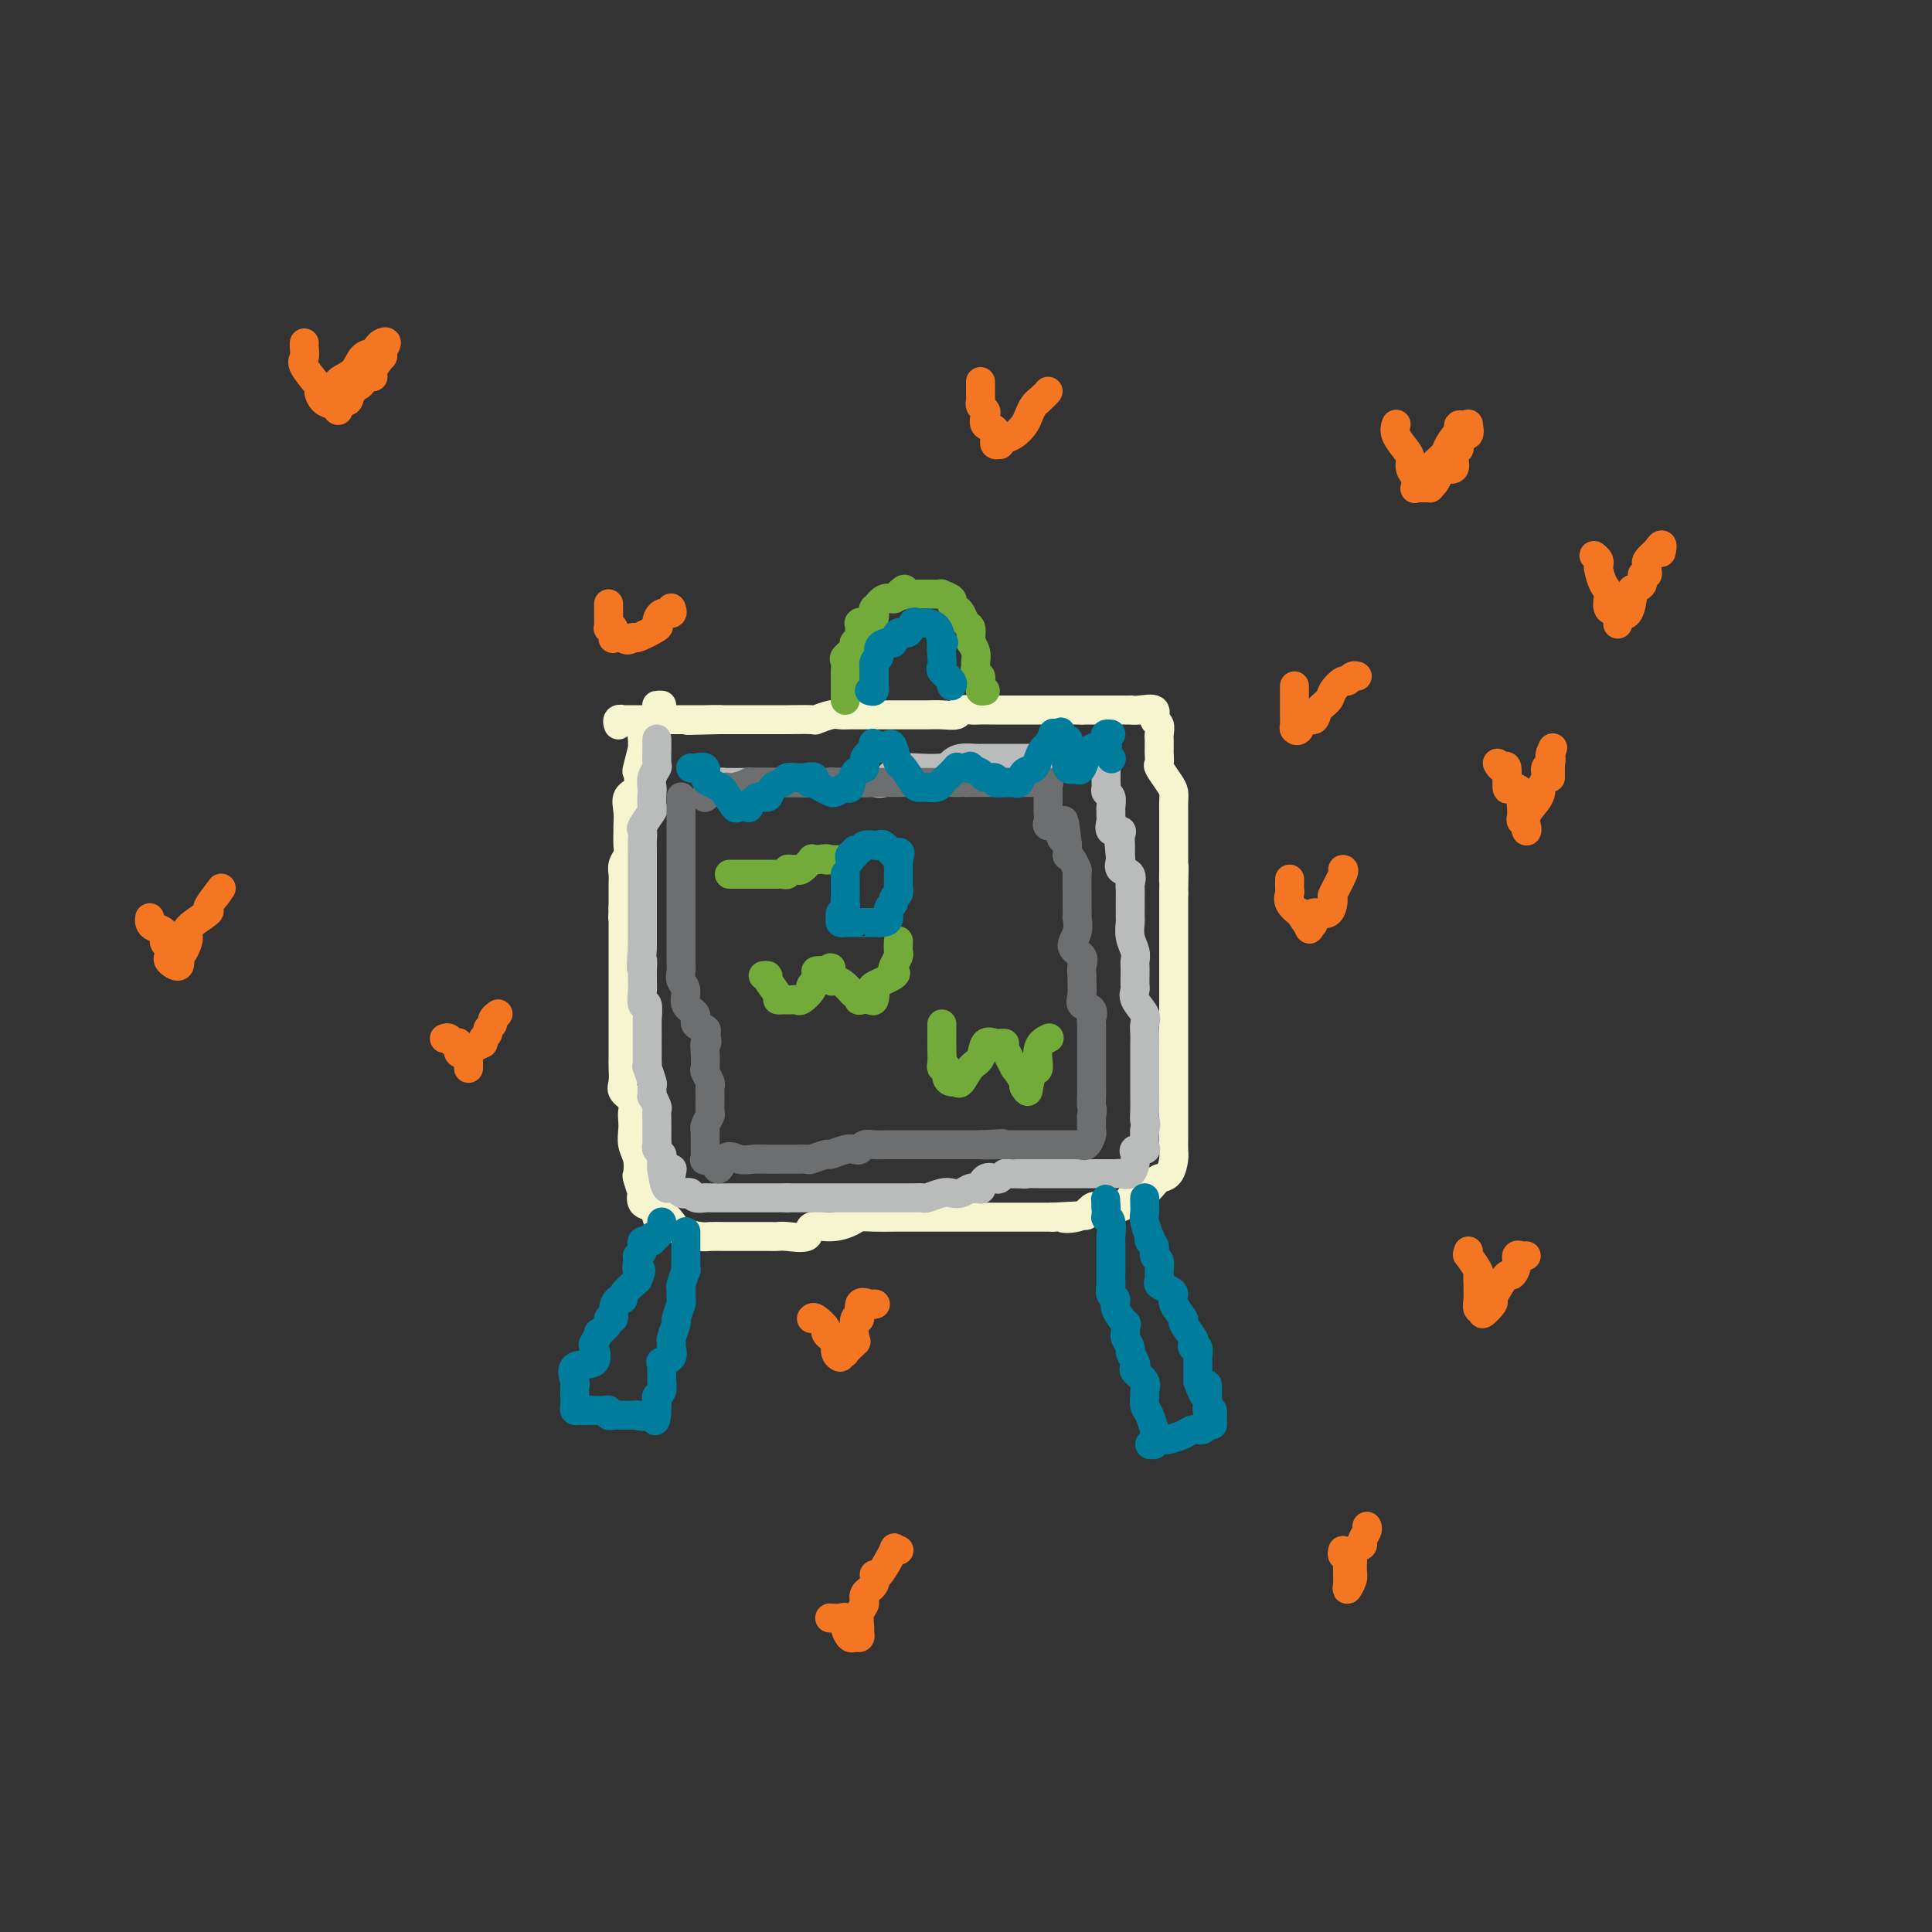 <svg viewBox='0 0 400 400' version='1.1' xmlns='http://www.w3.org/2000/svg' xmlns:xlink='http://www.w3.org/1999/xlink'><rect x="0" y="0" width="400" height="400" fill="#333333" stroke="none"/><g fill='none' stroke='#F7F5D0' stroke-width='6' stroke-linecap='round' stroke-linejoin='round'><path d='M137,146c-0.437,-0.017 -0.873,-0.034 -1,0c-0.127,0.034 0.057,0.119 0,1c-0.057,0.881 -0.354,2.558 -1,3c-0.646,0.442 -1.641,-0.350 -2,0c-0.359,0.350 -0.083,1.842 0,3c0.083,1.158 -0.028,1.980 0,2c0.028,0.020 0.196,-0.764 0,0c-0.196,0.764 -0.756,3.075 -1,4c-0.244,0.925 -0.170,0.465 0,1c0.170,0.535 0.438,2.064 0,3c-0.438,0.936 -1.582,1.280 -2,2c-0.418,0.720 -0.111,1.817 0,3c0.111,1.183 0.026,2.452 0,3c-0.026,0.548 0.007,0.373 0,1c-0.007,0.627 -0.054,2.055 0,3c0.054,0.945 0.211,1.407 0,2c-0.211,0.593 -0.789,1.316 -1,2c-0.211,0.684 -0.057,1.328 0,2c0.057,0.672 0.015,1.373 0,2c-0.015,0.627 -0.004,1.179 0,2c0.004,0.821 0.002,1.910 0,3'/><path d='M129,188c-0.155,3.692 -0.041,1.421 0,1c0.041,-0.421 0.011,1.006 0,2c-0.011,0.994 -0.003,1.554 0,2c0.003,0.446 0.001,0.777 0,1c-0.001,0.223 -0.000,0.337 0,1c0.000,0.663 0.000,1.873 0,3c-0.000,1.127 -0.000,2.170 0,3c0.000,0.830 0.000,1.447 0,2c-0.000,0.553 0.000,1.040 0,2c-0.000,0.960 -0.000,2.392 0,3c0.000,0.608 0.000,0.394 0,1c-0.000,0.606 -0.000,2.034 0,3c0.000,0.966 0.001,1.470 0,2c-0.001,0.530 -0.002,1.087 0,2c0.002,0.913 0.008,2.184 0,3c-0.008,0.816 -0.030,1.177 0,2c0.030,0.823 0.113,2.107 0,3c-0.113,0.893 -0.422,1.393 0,2c0.422,0.607 1.576,1.320 2,2c0.424,0.680 0.117,1.325 0,2c-0.117,0.675 -0.045,1.379 0,2c0.045,0.621 0.064,1.158 0,2c-0.064,0.842 -0.210,1.989 0,3c0.210,1.011 0.775,1.887 1,3c0.225,1.113 0.111,2.463 0,3c-0.111,0.537 -0.219,0.262 0,1c0.219,0.738 0.766,2.491 1,3c0.234,0.509 0.156,-0.224 0,0c-0.156,0.224 -0.388,1.407 0,2c0.388,0.593 1.397,0.598 2,1c0.603,0.402 0.802,1.201 1,2'/><path d='M136,252c1.205,4.299 0.716,1.047 1,0c0.284,-1.047 1.340,0.112 2,1c0.660,0.888 0.925,1.506 2,2c1.075,0.494 2.960,0.864 4,1c1.040,0.136 1.234,0.036 2,0c0.766,-0.036 2.104,-0.010 3,0c0.896,0.010 1.351,0.005 3,0c1.649,-0.005 4.491,-0.009 6,0c1.509,0.009 1.684,0.031 2,0c0.316,-0.031 0.774,-0.116 2,0c1.226,0.116 3.220,0.434 4,0c0.780,-0.434 0.346,-1.619 1,-2c0.654,-0.381 2.394,0.041 4,0c1.606,-0.041 3.077,-0.547 4,-1c0.923,-0.453 1.299,-0.853 2,-1c0.701,-0.147 1.728,-0.039 3,0c1.272,0.039 2.788,0.011 4,0c1.212,-0.011 2.120,-0.003 3,0c0.880,0.003 1.731,0.001 3,0c1.269,-0.001 2.955,-0.000 4,0c1.045,0.000 1.448,0.000 2,0c0.552,-0.000 1.253,-0.000 2,0c0.747,0.000 1.541,0.000 2,0c0.459,-0.000 0.585,-0.000 1,0c0.415,0.000 1.121,0.000 2,0c0.879,-0.000 1.931,-0.000 3,0c1.069,0.000 2.157,0.000 3,0c0.843,-0.000 1.443,-0.000 2,0c0.557,0.000 1.073,0.000 2,0c0.927,-0.000 2.265,-0.000 3,0c0.735,0.000 0.868,0.000 1,0'/><path d='M218,252c11.896,-0.651 5.134,-0.278 3,0c-2.134,0.278 0.358,0.460 2,0c1.642,-0.460 2.433,-1.564 3,-2c0.567,-0.436 0.910,-0.206 2,0c1.090,0.206 2.926,0.388 4,0c1.074,-0.388 1.386,-1.347 2,-2c0.614,-0.653 1.530,-0.999 2,-1c0.470,-0.001 0.494,0.344 1,0c0.506,-0.344 1.495,-1.376 2,-2c0.505,-0.624 0.528,-0.839 1,-1c0.472,-0.161 1.394,-0.268 2,-1c0.606,-0.732 0.894,-2.090 1,-3c0.106,-0.910 0.028,-1.373 0,-2c-0.028,-0.627 -0.008,-1.417 0,-2c0.008,-0.583 0.002,-0.960 0,-2c-0.002,-1.040 -0.001,-2.744 0,-4c0.001,-1.256 0.000,-2.064 0,-3c-0.000,-0.936 -0.000,-1.999 0,-3c0.000,-1.001 0.000,-1.938 0,-3c-0.000,-1.062 -0.000,-2.249 0,-4c0.000,-1.751 0.000,-4.066 0,-5c-0.000,-0.934 -0.000,-0.485 0,-1c0.000,-0.515 0.000,-1.993 0,-4c-0.000,-2.007 -0.000,-4.544 0,-6c0.000,-1.456 0.000,-1.832 0,-3c-0.000,-1.168 -0.000,-3.128 0,-4c0.000,-0.872 0.000,-0.656 0,-1c-0.000,-0.344 -0.000,-1.247 0,-2c0.000,-0.753 0.000,-1.357 0,-2c-0.000,-0.643 -0.000,-1.327 0,-2c0.000,-0.673 0.000,-1.337 0,-2'/><path d='M243,185c0.155,-9.552 0.041,-4.434 0,-3c-0.041,1.434 -0.011,-0.818 0,-2c0.011,-1.182 0.003,-1.294 0,-2c-0.003,-0.706 -0.001,-2.006 0,-3c0.001,-0.994 0.000,-1.684 0,-2c-0.000,-0.316 0.000,-0.259 0,-1c-0.000,-0.741 -0.002,-2.280 0,-3c0.002,-0.720 0.007,-0.620 0,-1c-0.007,-0.380 -0.026,-1.238 0,-2c0.026,-0.762 0.098,-1.426 0,-2c-0.098,-0.574 -0.366,-1.057 -1,-2c-0.634,-0.943 -1.634,-2.347 -2,-3c-0.366,-0.653 -0.098,-0.557 0,-1c0.098,-0.443 0.026,-1.427 0,-2c-0.026,-0.573 -0.006,-0.735 0,-1c0.006,-0.265 -0.003,-0.633 0,-1c0.003,-0.367 0.017,-0.733 0,-1c-0.017,-0.267 -0.066,-0.436 0,-1c0.066,-0.564 0.248,-1.524 0,-2c-0.248,-0.476 -0.924,-0.467 -1,-1c-0.076,-0.533 0.450,-1.607 0,-2c-0.450,-0.393 -1.875,-0.105 -3,0c-1.125,0.105 -1.950,0.028 -2,0c-0.050,-0.028 0.673,-0.008 0,0c-0.673,0.008 -2.744,0.002 -4,0c-1.256,-0.002 -1.697,-0.001 -2,0c-0.303,0.001 -0.466,0.000 -1,0c-0.534,-0.000 -1.438,-0.000 -2,0c-0.562,0.000 -0.781,0.000 -1,0'/><path d='M224,147c-2.479,-0.000 -1.178,-0.000 -1,0c0.178,0.000 -0.768,0.000 -2,0c-1.232,-0.000 -2.752,-0.000 -4,0c-1.248,0.000 -2.225,0.000 -3,0c-0.775,-0.000 -1.348,-0.000 -2,0c-0.652,0.000 -1.382,0.000 -2,0c-0.618,-0.000 -1.125,-0.001 -2,0c-0.875,0.001 -2.117,0.004 -3,0c-0.883,-0.004 -1.408,-0.015 -2,0c-0.592,0.015 -1.250,0.057 -2,0c-0.750,-0.057 -1.590,-0.211 -2,0c-0.410,0.211 -0.389,0.789 -1,1c-0.611,0.211 -1.855,0.057 -3,0c-1.145,-0.057 -2.192,-0.015 -3,0c-0.808,0.015 -1.376,0.004 -2,0c-0.624,-0.004 -1.302,-0.001 -2,0c-0.698,0.001 -1.416,0.000 -2,0c-0.584,-0.000 -1.035,0.000 -2,0c-0.965,-0.000 -2.445,-0.001 -3,0c-0.555,0.001 -0.184,0.004 -1,0c-0.816,-0.004 -2.817,-0.015 -4,0c-1.183,0.015 -1.548,0.057 -2,0c-0.452,-0.057 -0.991,-0.211 -2,0c-1.009,0.211 -2.489,0.789 -3,1c-0.511,0.211 -0.052,0.057 -1,0c-0.948,-0.057 -3.304,-0.015 -5,0c-1.696,0.015 -2.731,0.004 -4,0c-1.269,-0.004 -2.773,-0.001 -4,0c-1.227,0.001 -2.176,0.000 -3,0c-0.824,-0.000 -1.521,-0.000 -2,0c-0.479,0.000 -0.739,0.000 -1,0'/><path d='M149,149c-12.015,0.309 -4.554,0.083 -2,0c2.554,-0.083 0.199,-0.022 -1,0c-1.199,0.022 -1.242,0.006 -2,0c-0.758,-0.006 -2.231,-0.002 -3,0c-0.769,0.002 -0.835,0.000 -1,0c-0.165,-0.000 -0.430,-0.000 -1,0c-0.570,0.000 -1.446,0.000 -2,0c-0.554,-0.000 -0.787,-0.000 -1,0c-0.213,0.000 -0.406,0.000 -1,0c-0.594,-0.000 -1.589,-0.001 -2,0c-0.411,0.001 -0.240,0.004 -1,0c-0.760,-0.004 -2.452,-0.015 -3,0c-0.548,0.015 0.049,0.057 0,0c-0.049,-0.057 -0.745,-0.211 -1,0c-0.255,0.211 -0.069,0.788 0,1c0.069,0.212 0.020,0.061 0,0c-0.020,-0.061 -0.010,-0.030 0,0'/></g>
<g fill='none' stroke='#BABBBB' stroke-width='6' stroke-linecap='round' stroke-linejoin='round'><path d='M136,153c-0.002,0.931 -0.004,1.863 0,2c0.004,0.137 0.015,-0.520 0,0c-0.015,0.520 -0.056,2.217 0,3c0.056,0.783 0.211,0.652 0,1c-0.211,0.348 -0.786,1.176 -1,2c-0.214,0.824 -0.065,1.643 0,2c0.065,0.357 0.046,0.252 0,1c-0.046,0.748 -0.117,2.350 0,3c0.117,0.650 0.424,0.348 0,1c-0.424,0.652 -1.578,2.256 -2,3c-0.422,0.744 -0.113,0.627 0,1c0.113,0.373 0.030,1.236 0,2c-0.030,0.764 -0.008,1.430 0,2c0.008,0.570 0.002,1.044 0,2c-0.002,0.956 -0.001,2.393 0,3c0.001,0.607 0.000,0.385 0,1c-0.000,0.615 -0.000,2.065 0,3c0.000,0.935 0.000,1.353 0,2c-0.000,0.647 -0.000,1.524 0,2c0.000,0.476 0.000,0.550 0,1c-0.000,0.450 -0.000,1.275 0,2c0.000,0.725 0.000,1.350 0,2c-0.000,0.650 -0.000,1.325 0,2'/><path d='M133,196c-0.464,7.203 -0.124,3.710 0,3c0.124,-0.710 0.032,1.363 0,2c-0.032,0.637 -0.005,-0.162 0,0c0.005,0.162 -0.013,1.285 0,2c0.013,0.715 0.056,1.023 0,2c-0.056,0.977 -0.211,2.625 0,3c0.211,0.375 0.789,-0.522 1,0c0.211,0.522 0.057,2.463 0,3c-0.057,0.537 -0.015,-0.330 0,0c0.015,0.330 0.004,1.858 0,3c-0.004,1.142 -0.002,1.897 0,2c0.002,0.103 0.004,-0.445 0,0c-0.004,0.445 -0.015,1.882 0,3c0.015,1.118 0.057,1.915 0,2c-0.057,0.085 -0.212,-0.543 0,0c0.212,0.543 0.793,2.258 1,3c0.207,0.742 0.041,0.512 0,1c-0.041,0.488 0.041,1.693 0,2c-0.041,0.307 -0.207,-0.283 0,0c0.207,0.283 0.788,1.438 1,2c0.212,0.562 0.057,0.532 0,1c-0.057,0.468 -0.015,1.435 0,2c0.015,0.565 0.004,0.729 0,1c-0.004,0.271 -0.002,0.650 0,1c0.002,0.350 0.004,0.671 0,1c-0.004,0.329 -0.015,0.665 0,1c0.015,0.335 0.057,0.670 0,1c-0.057,0.330 -0.211,0.655 0,1c0.211,0.345 0.788,0.708 1,1c0.212,0.292 0.061,0.512 0,1c-0.061,0.488 -0.030,1.244 0,2'/><path d='M137,242c1.064,7.367 1.724,2.783 2,1c0.276,-1.783 0.168,-0.766 0,0c-0.168,0.766 -0.397,1.281 0,2c0.397,0.719 1.421,1.643 2,2c0.579,0.357 0.714,0.148 1,0c0.286,-0.148 0.724,-0.236 1,0c0.276,0.236 0.388,0.795 1,1c0.612,0.205 1.722,0.055 2,0c0.278,-0.055 -0.276,-0.015 0,0c0.276,0.015 1.384,0.004 2,0c0.616,-0.004 0.741,-0.001 1,0c0.259,0.001 0.650,0.000 1,0c0.350,-0.000 0.657,-0.000 1,0c0.343,0.000 0.721,0.000 1,0c0.279,-0.000 0.461,-0.000 1,0c0.539,0.000 1.437,0.000 2,0c0.563,-0.000 0.790,-0.000 1,0c0.210,0.000 0.402,0.000 1,0c0.598,-0.000 1.602,-0.000 2,0c0.398,0.000 0.189,0.000 0,0c-0.189,-0.000 -0.359,-0.000 0,0c0.359,0.000 1.245,0.000 2,0c0.755,-0.000 1.377,-0.000 2,0'/><path d='M163,248c3.357,0.000 2.250,0.000 2,0c-0.250,-0.000 0.357,-0.000 1,0c0.643,0.000 1.323,0.000 2,0c0.677,-0.000 1.352,-0.000 2,0c0.648,0.000 1.269,0.000 2,0c0.731,-0.000 1.572,-0.000 2,0c0.428,0.000 0.442,0.000 1,0c0.558,-0.000 1.660,-0.000 2,0c0.340,0.000 -0.081,0.000 0,0c0.081,-0.000 0.662,-0.000 1,0c0.338,0.000 0.431,0.000 1,0c0.569,-0.000 1.615,-0.000 2,0c0.385,0.000 0.109,0.000 0,0c-0.109,-0.000 -0.050,-0.000 1,0c1.050,0.000 3.092,0.001 4,0c0.908,-0.001 0.684,-0.004 1,0c0.316,0.004 1.173,0.015 2,0c0.827,-0.015 1.625,-0.056 2,0c0.375,0.056 0.326,0.207 1,0c0.674,-0.207 2.069,-0.774 3,-1c0.931,-0.226 1.398,-0.111 2,0c0.602,0.111 1.340,0.218 2,0c0.660,-0.218 1.241,-0.763 2,-1c0.759,-0.237 1.695,-0.168 2,0c0.305,0.168 -0.020,0.433 0,0c0.020,-0.433 0.386,-1.566 1,-2c0.614,-0.434 1.477,-0.169 2,0c0.523,0.169 0.707,0.241 1,0c0.293,-0.241 0.694,-0.796 1,-1c0.306,-0.204 0.516,-0.058 1,0c0.484,0.058 1.242,0.029 2,0'/><path d='M211,243c3.120,-0.774 1.418,-0.207 1,0c-0.418,0.207 0.446,0.056 1,0c0.554,-0.056 0.796,-0.015 1,0c0.204,0.015 0.369,0.004 1,0c0.631,-0.004 1.727,-0.001 2,0c0.273,0.001 -0.279,0.000 0,0c0.279,-0.000 1.388,-0.000 2,0c0.612,0.000 0.727,0.000 1,0c0.273,-0.000 0.703,-0.000 1,0c0.297,0.000 0.461,0.000 1,0c0.539,-0.000 1.454,-0.000 2,0c0.546,0.000 0.724,0.000 1,0c0.276,-0.000 0.651,-0.000 1,0c0.349,0.000 0.671,0.000 1,0c0.329,-0.000 0.665,-0.001 1,0c0.335,0.001 0.671,0.002 1,0c0.329,-0.002 0.652,-0.007 1,0c0.348,0.007 0.720,0.027 1,0c0.280,-0.027 0.468,-0.101 1,0c0.532,0.101 1.409,0.377 2,0c0.591,-0.377 0.898,-1.407 1,-2c0.102,-0.593 -0.001,-0.748 0,-1c0.001,-0.252 0.105,-0.600 0,-1c-0.105,-0.400 -0.420,-0.850 0,-1c0.420,-0.150 1.577,0.001 2,0c0.423,-0.001 0.114,-0.154 0,-1c-0.114,-0.846 -0.033,-2.385 0,-3c0.033,-0.615 0.016,-0.308 0,0'/><path d='M237,234c0.464,-1.769 0.124,-1.692 0,-2c-0.124,-0.308 -0.033,-1.002 0,-2c0.033,-0.998 0.009,-2.299 0,-3c-0.009,-0.701 -0.002,-0.802 0,-1c0.002,-0.198 0.001,-0.495 0,-1c-0.001,-0.505 -0.000,-1.220 0,-2c0.000,-0.780 0.000,-1.627 0,-2c-0.000,-0.373 -0.001,-0.274 0,-1c0.001,-0.726 0.002,-2.276 0,-3c-0.002,-0.724 -0.008,-0.620 0,-1c0.008,-0.380 0.030,-1.243 0,-2c-0.030,-0.757 -0.113,-1.406 0,-2c0.113,-0.594 0.423,-1.131 0,-2c-0.423,-0.869 -1.577,-2.068 -2,-3c-0.423,-0.932 -0.114,-1.597 0,-2c0.114,-0.403 0.031,-0.544 0,-1c-0.031,-0.456 -0.012,-1.227 0,-2c0.012,-0.773 0.017,-1.549 0,-2c-0.017,-0.451 -0.057,-0.578 0,-1c0.057,-0.422 0.211,-1.138 0,-2c-0.211,-0.862 -0.789,-1.871 -1,-3c-0.211,-1.129 -0.057,-2.378 0,-3c0.057,-0.622 0.015,-0.619 0,-1c-0.015,-0.381 -0.005,-1.148 0,-2c0.005,-0.852 0.003,-1.790 0,-2c-0.003,-0.210 -0.008,0.310 0,0c0.008,-0.310 0.030,-1.448 0,-2c-0.030,-0.552 -0.111,-0.519 0,-1c0.111,-0.481 0.415,-1.476 0,-2c-0.415,-0.524 -1.547,-0.578 -2,-1c-0.453,-0.422 -0.226,-1.211 0,-2'/><path d='M232,178c-0.773,-8.628 -0.205,-2.197 0,0c0.205,2.197 0.047,0.160 0,-1c-0.047,-1.160 0.015,-1.442 0,-2c-0.015,-0.558 -0.109,-1.392 0,-2c0.109,-0.608 0.422,-0.989 0,-1c-0.422,-0.011 -1.577,0.349 -2,0c-0.423,-0.349 -0.112,-1.407 0,-2c0.112,-0.593 0.026,-0.722 0,-1c-0.026,-0.278 0.007,-0.704 0,-1c-0.007,-0.296 -0.054,-0.460 0,-1c0.054,-0.540 0.211,-1.454 0,-2c-0.211,-0.546 -0.789,-0.723 -1,-1c-0.211,-0.277 -0.057,-0.653 0,-1c0.057,-0.347 0.015,-0.665 0,-1c-0.015,-0.335 -0.002,-0.686 0,-1c0.002,-0.314 -0.007,-0.592 0,-1c0.007,-0.408 0.029,-0.946 0,-1c-0.029,-0.054 -0.111,0.377 0,0c0.111,-0.377 0.414,-1.563 0,-2c-0.414,-0.437 -1.547,-0.125 -2,0c-0.453,0.125 -0.227,0.062 0,0'/><path d='M227,157c-0.871,-3.249 -0.549,-0.870 -1,0c-0.451,0.870 -1.674,0.233 -2,0c-0.326,-0.233 0.246,-0.062 0,0c-0.246,0.062 -1.309,0.017 -2,0c-0.691,-0.017 -1.009,-0.004 -1,0c0.009,0.004 0.347,0.001 0,0c-0.347,-0.001 -1.377,-0.000 -2,0c-0.623,0.000 -0.839,0.000 -1,0c-0.161,-0.000 -0.267,-0.000 -1,0c-0.733,0.000 -2.091,0.000 -3,0c-0.909,-0.000 -1.368,-0.000 -2,0c-0.632,0.000 -1.439,0.000 -2,0c-0.561,-0.000 -0.878,-0.001 -2,0c-1.122,0.001 -3.050,0.003 -4,0c-0.950,-0.003 -0.923,-0.011 -1,0c-0.077,0.011 -0.259,0.042 -1,0c-0.741,-0.042 -2.042,-0.155 -3,0c-0.958,0.155 -1.573,0.579 -2,1c-0.427,0.421 -0.666,0.838 -2,1c-1.334,0.162 -3.762,0.068 -5,0c-1.238,-0.068 -1.286,-0.109 -2,0c-0.714,0.109 -2.093,0.369 -3,1c-0.907,0.631 -1.342,1.633 -2,2c-0.658,0.367 -1.540,0.098 -2,0c-0.460,-0.098 -0.499,-0.026 -1,0c-0.501,0.026 -1.466,0.007 -2,0c-0.534,-0.007 -0.638,-0.002 -1,0c-0.362,0.002 -0.982,0.001 -2,0c-1.018,-0.001 -2.434,-0.000 -3,0c-0.566,0.000 -0.283,0.000 0,0'/><path d='M172,162c-4.561,0.774 -2.464,0.207 -2,0c0.464,-0.207 -0.706,-0.056 -2,0c-1.294,0.056 -2.712,0.015 -3,0c-0.288,-0.015 0.555,-0.004 0,0c-0.555,0.004 -2.508,0.001 -3,0c-0.492,-0.001 0.477,-0.000 0,0c-0.477,0.000 -2.401,0.000 -3,0c-0.599,-0.000 0.127,-0.000 0,0c-0.127,0.000 -1.107,-0.000 -2,0c-0.893,0.000 -1.699,0.000 -2,0c-0.301,-0.000 -0.099,-0.001 0,0c0.099,0.001 0.093,0.003 -1,0c-1.093,-0.003 -3.274,-0.011 -4,0c-0.726,0.011 0.002,0.042 0,0c-0.002,-0.042 -0.732,-0.155 -1,0c-0.268,0.155 -0.072,0.580 0,1c0.072,0.420 0.021,0.834 0,1c-0.021,0.166 -0.010,0.083 0,0'/></g>
<g fill='none' stroke='#6D6E70' stroke-width='6' stroke-linecap='round' stroke-linejoin='round'><path d='M141,165c-0.000,0.343 -0.000,0.686 0,1c0.000,0.314 0.000,0.598 0,1c-0.000,0.402 -0.000,0.921 0,1c0.000,0.079 0.000,-0.281 0,0c-0.000,0.281 -0.000,1.205 0,2c0.000,0.795 0.000,1.463 0,2c-0.000,0.537 -0.000,0.945 0,2c0.000,1.055 0.000,2.758 0,4c-0.000,1.242 -0.000,2.024 0,3c0.000,0.976 0.000,2.145 0,3c-0.000,0.855 -0.000,1.394 0,2c0.000,0.606 0.000,1.279 0,2c-0.000,0.721 -0.000,1.491 0,2c0.000,0.509 0.000,0.756 0,1c-0.000,0.244 -0.000,0.484 0,1c0.000,0.516 0.000,1.307 0,2c-0.000,0.693 -0.001,1.288 0,2c0.001,0.712 0.005,1.541 0,2c-0.005,0.459 -0.018,0.550 0,1c0.018,0.450 0.065,1.261 0,2c-0.065,0.739 -0.244,1.406 0,2c0.244,0.594 0.910,1.115 1,2c0.090,0.885 -0.396,2.135 0,3c0.396,0.865 1.673,1.345 2,2c0.327,0.655 -0.297,1.484 0,2c0.297,0.516 1.513,0.719 2,1c0.487,0.281 0.243,0.641 0,1'/><path d='M146,214c0.775,2.389 0.211,1.862 0,2c-0.211,0.138 -0.071,0.940 0,2c0.071,1.060 0.072,2.378 0,3c-0.072,0.622 -0.215,0.548 0,1c0.215,0.452 0.790,1.429 1,2c0.210,0.571 0.056,0.734 0,1c-0.056,0.266 -0.014,0.634 0,1c0.014,0.366 -0.000,0.732 0,1c0.000,0.268 0.014,0.440 0,1c-0.014,0.560 -0.056,1.507 0,2c0.056,0.493 0.211,0.531 0,1c-0.211,0.469 -0.789,1.368 -1,2c-0.211,0.632 -0.057,0.997 0,1c0.057,0.003 0.015,-0.355 0,0c-0.015,0.355 -0.004,1.423 0,2c0.004,0.577 -0.001,0.662 0,1c0.001,0.338 0.006,0.927 0,1c-0.006,0.073 -0.022,-0.372 0,0c0.022,0.372 0.083,1.562 0,2c-0.083,0.438 -0.309,0.125 0,0c0.309,-0.125 1.155,-0.063 2,0'/><path d='M148,240c0.619,4.022 1.167,1.078 2,0c0.833,-1.078 1.951,-0.289 3,0c1.049,0.289 2.030,0.077 3,0c0.970,-0.077 1.928,-0.021 3,0c1.072,0.021 2.257,0.006 3,0c0.743,-0.006 1.044,-0.002 1,0c-0.044,0.002 -0.431,0.002 0,0c0.431,-0.002 1.682,-0.004 2,0c0.318,0.004 -0.295,0.016 0,0c0.295,-0.016 1.500,-0.061 2,0c0.500,0.061 0.295,0.226 1,0c0.705,-0.226 2.322,-0.844 3,-1c0.678,-0.156 0.419,0.151 1,0c0.581,-0.151 2.003,-0.758 3,-1c0.997,-0.242 1.569,-0.117 2,0c0.431,0.117 0.721,0.228 1,0c0.279,-0.228 0.547,-0.793 1,-1c0.453,-0.207 1.090,-0.055 2,0c0.910,0.055 2.093,0.015 3,0c0.907,-0.015 1.538,-0.004 2,0c0.462,0.004 0.757,0.001 1,0c0.243,-0.001 0.436,-0.000 1,0c0.564,0.000 1.498,0.000 2,0c0.502,-0.000 0.571,-0.000 1,0c0.429,0.000 1.217,0.000 2,0c0.783,-0.000 1.561,-0.000 2,0c0.439,0.000 0.537,0.000 1,0c0.463,-0.000 1.289,-0.000 2,0c0.711,0.000 1.307,0.000 2,0c0.693,-0.000 1.484,-0.000 2,0c0.516,0.000 0.758,0.000 1,0'/><path d='M203,237c8.595,-0.464 2.583,-0.124 1,0c-1.583,0.124 1.262,0.033 3,0c1.738,-0.033 2.369,-0.009 3,0c0.631,0.009 1.264,0.002 2,0c0.736,-0.002 1.576,-0.001 2,0c0.424,0.001 0.432,0.000 1,0c0.568,-0.000 1.695,-0.000 2,0c0.305,0.000 -0.212,0.000 0,0c0.212,-0.000 1.152,-0.001 2,0c0.848,0.001 1.603,0.002 2,0c0.397,-0.002 0.436,-0.008 1,0c0.564,0.008 1.654,0.029 2,0c0.346,-0.029 -0.051,-0.107 0,0c0.051,0.107 0.550,0.400 1,0c0.450,-0.400 0.852,-1.492 1,-2c0.148,-0.508 0.042,-0.431 0,-1c-0.042,-0.569 -0.021,-1.785 0,-3'/><path d='M226,231c0.309,-1.290 0.083,-1.516 0,-2c-0.083,-0.484 -0.022,-1.227 0,-2c0.022,-0.773 0.006,-1.577 0,-2c-0.006,-0.423 -0.002,-0.463 0,-1c0.002,-0.537 0.001,-1.569 0,-3c-0.001,-1.431 -0.001,-3.261 0,-4c0.001,-0.739 0.002,-0.387 0,-1c-0.002,-0.613 -0.008,-2.191 0,-3c0.008,-0.809 0.030,-0.848 0,-1c-0.030,-0.152 -0.113,-0.416 0,-1c0.113,-0.584 0.423,-1.490 0,-2c-0.423,-0.510 -1.578,-0.626 -2,-1c-0.422,-0.374 -0.111,-1.006 0,-2c0.111,-0.994 0.021,-2.349 0,-3c-0.021,-0.651 0.026,-0.599 0,-1c-0.026,-0.401 -0.126,-1.254 0,-2c0.126,-0.746 0.479,-1.386 0,-2c-0.479,-0.614 -1.789,-1.202 -2,-2c-0.211,-0.798 0.675,-1.806 1,-3c0.325,-1.194 0.087,-2.575 0,-3c-0.087,-0.425 -0.024,0.106 0,0c0.024,-0.106 0.007,-0.850 0,-2c-0.007,-1.150 -0.005,-2.707 0,-3c0.005,-0.293 0.012,0.677 0,0c-0.012,-0.677 -0.042,-3.003 0,-4c0.042,-0.997 0.155,-0.667 0,-1c-0.155,-0.333 -0.577,-1.330 -1,-2c-0.423,-0.670 -0.845,-1.015 -1,-1c-0.155,0.015 -0.042,0.389 0,0c0.042,-0.389 0.012,-1.540 0,-2c-0.012,-0.460 -0.006,-0.230 0,0'/><path d='M221,175c-0.972,-9.070 -0.901,-3.744 -1,-2c-0.099,1.744 -0.366,-0.095 -1,-1c-0.634,-0.905 -1.634,-0.878 -2,-1c-0.366,-0.122 -0.098,-0.395 0,-1c0.098,-0.605 0.026,-1.542 0,-2c-0.026,-0.458 -0.008,-0.438 0,-1c0.008,-0.562 0.004,-1.706 0,-2c-0.004,-0.294 -0.008,0.261 0,0c0.008,-0.261 0.027,-1.338 0,-2c-0.027,-0.662 -0.101,-0.909 0,-1c0.101,-0.091 0.378,-0.024 0,0c-0.378,0.024 -1.411,0.006 -2,0c-0.589,-0.006 -0.734,-0.002 -1,0c-0.266,0.002 -0.654,0.000 -1,0c-0.346,-0.000 -0.652,-0.000 -1,0c-0.348,0.000 -0.740,0.000 -1,0c-0.260,-0.000 -0.388,-0.000 -1,0c-0.612,0.000 -1.707,0.000 -2,0c-0.293,-0.000 0.216,-0.000 0,0c-0.216,0.000 -1.157,0.000 -2,0c-0.843,-0.000 -1.587,-0.000 -2,0c-0.413,0.000 -0.496,0.000 -1,0c-0.504,-0.000 -1.430,-0.000 -2,0c-0.570,0.000 -0.785,0.000 -1,0'/><path d='M200,162c-2.760,-0.155 -1.161,-0.041 -1,0c0.161,0.041 -1.115,0.011 -2,0c-0.885,-0.011 -1.379,-0.003 -2,0c-0.621,0.003 -1.367,0.001 -2,0c-0.633,-0.001 -1.151,-0.000 -2,0c-0.849,0.000 -2.030,0.000 -3,0c-0.970,-0.000 -1.729,-0.000 -2,0c-0.271,0.000 -0.053,0.000 -1,0c-0.947,-0.000 -3.057,-0.000 -4,0c-0.943,0.000 -0.717,0.000 -1,0c-0.283,-0.000 -1.073,-0.000 -2,0c-0.927,0.000 -1.991,0.000 -3,0c-1.009,-0.000 -1.962,-0.000 -3,0c-1.038,0.000 -2.161,0.000 -3,0c-0.839,-0.000 -1.395,-0.000 -2,0c-0.605,0.000 -1.261,0.000 -2,0c-0.739,-0.000 -1.562,-0.000 -2,0c-0.438,0.000 -0.490,0.000 -1,0c-0.510,-0.000 -1.479,-0.001 -2,0c-0.521,0.001 -0.594,0.004 -1,0c-0.406,-0.004 -1.145,-0.016 -2,0c-0.855,0.016 -1.825,0.061 -2,0c-0.175,-0.061 0.444,-0.228 0,0c-0.444,0.228 -1.951,0.849 -3,1c-1.049,0.151 -1.640,-0.170 -2,0c-0.360,0.170 -0.488,0.829 -1,1c-0.512,0.171 -1.407,-0.146 -2,0c-0.593,0.146 -0.884,0.756 -1,1c-0.116,0.244 -0.058,0.122 0,0'/></g>
<g fill='none' stroke='#73AB3A' stroke-width='6' stroke-linecap='round' stroke-linejoin='round'><path d='M151,181c0.435,0.000 0.870,0.000 1,0c0.130,-0.000 -0.046,-0.000 0,0c0.046,0.000 0.314,0.000 1,0c0.686,-0.000 1.790,-0.000 2,0c0.210,0.000 -0.473,0.000 0,0c0.473,-0.000 2.101,-0.000 3,0c0.899,0.000 1.068,0.001 1,0c-0.068,-0.001 -0.373,-0.004 0,0c0.373,0.004 1.423,0.015 2,0c0.577,-0.015 0.680,-0.057 1,0c0.320,0.057 0.858,0.214 1,0c0.142,-0.214 -0.112,-0.797 0,-1c0.112,-0.203 0.590,-0.026 1,0c0.410,0.026 0.754,-0.098 1,0c0.246,0.098 0.396,0.418 1,0c0.604,-0.418 1.663,-1.574 2,-2c0.337,-0.426 -0.046,-0.122 0,0c0.046,0.122 0.523,0.061 1,0'/><path d='M169,178c3.186,-0.464 2.150,-0.124 2,0c-0.150,0.124 0.587,0.033 1,0c0.413,-0.033 0.502,-0.009 1,0c0.498,0.009 1.403,0.002 2,0c0.597,-0.002 0.885,-0.001 1,0c0.115,0.001 0.058,0.000 0,0'/><path d='M158,202c0.485,-0.030 0.970,-0.061 1,0c0.030,0.061 -0.395,0.212 0,1c0.395,0.788 1.611,2.211 2,3c0.389,0.789 -0.050,0.943 0,1c0.050,0.057 0.590,0.017 1,0c0.410,-0.017 0.692,-0.011 1,0c0.308,0.011 0.643,0.027 1,0c0.357,-0.027 0.736,-0.096 1,0c0.264,0.096 0.415,0.359 1,0c0.585,-0.359 1.605,-1.340 2,-2c0.395,-0.660 0.164,-1.000 0,-1c-0.164,0.000 -0.260,0.340 0,0c0.260,-0.340 0.878,-1.361 1,-2c0.122,-0.639 -0.251,-0.897 0,-1c0.251,-0.103 1.125,-0.052 2,0'/><path d='M171,201c1.319,-1.052 1.116,-0.680 1,0c-0.116,0.680 -0.147,1.670 0,2c0.147,0.330 0.471,0.001 1,0c0.529,-0.001 1.264,0.325 2,1c0.736,0.675 1.472,1.697 2,2c0.528,0.303 0.849,-0.113 1,0c0.151,0.113 0.133,0.755 0,1c-0.133,0.245 -0.379,0.092 0,0c0.379,-0.092 1.385,-0.122 2,0c0.615,0.122 0.841,0.397 1,0c0.159,-0.397 0.252,-1.467 0,-2c-0.252,-0.533 -0.848,-0.528 0,-1c0.848,-0.472 3.141,-1.421 4,-2c0.859,-0.579 0.283,-0.790 0,-1c-0.283,-0.210 -0.272,-0.421 0,-1c0.272,-0.579 0.805,-1.526 1,-2c0.195,-0.474 0.053,-0.474 0,-1c-0.053,-0.526 -0.015,-1.579 0,-2c0.015,-0.421 0.008,-0.211 0,0'/><path d='M195,212c-0.001,0.771 -0.001,1.542 0,2c0.001,0.458 0.004,0.604 0,1c-0.004,0.396 -0.016,1.041 0,2c0.016,0.959 0.060,2.233 0,3c-0.060,0.767 -0.223,1.028 0,1c0.223,-0.028 0.833,-0.345 1,0c0.167,0.345 -0.107,1.350 0,2c0.107,0.650 0.596,0.944 1,1c0.404,0.056 0.723,-0.126 1,0c0.277,0.126 0.512,0.559 1,0c0.488,-0.559 1.230,-2.111 2,-3c0.770,-0.889 1.570,-1.114 2,-2c0.430,-0.886 0.491,-2.434 1,-3c0.509,-0.566 1.465,-0.150 2,0c0.535,0.150 0.649,0.034 1,0c0.351,-0.034 0.939,0.015 1,0c0.061,-0.015 -0.403,-0.095 0,1c0.403,1.095 1.675,3.366 2,4c0.325,0.634 -0.297,-0.368 0,0c0.297,0.368 1.513,2.105 2,3c0.487,0.895 0.243,0.947 0,1'/><path d='M212,225c0.958,1.573 0.853,1.006 1,0c0.147,-1.006 0.548,-2.452 1,-3c0.452,-0.548 0.956,-0.198 1,-1c0.044,-0.802 -0.373,-2.754 0,-4c0.373,-1.246 1.535,-1.784 2,-2c0.465,-0.216 0.232,-0.108 0,0'/><path d='M175,145c0.000,-0.190 0.000,-0.380 0,-1c-0.000,-0.620 -0.000,-1.671 0,-2c0.000,-0.329 0.001,0.062 0,0c-0.001,-0.062 -0.002,-0.579 0,-1c0.002,-0.421 0.008,-0.746 0,-1c-0.008,-0.254 -0.030,-0.436 0,-1c0.030,-0.564 0.112,-1.509 0,-2c-0.112,-0.491 -0.419,-0.527 0,-1c0.419,-0.473 1.562,-1.382 2,-2c0.438,-0.618 0.170,-0.944 0,-1c-0.170,-0.056 -0.241,0.157 0,0c0.241,-0.157 0.795,-0.683 1,-1c0.205,-0.317 0.062,-0.424 0,-1c-0.062,-0.576 -0.041,-1.620 0,-2c0.041,-0.380 0.102,-0.096 0,0c-0.102,0.096 -0.369,0.003 0,0c0.369,-0.003 1.373,0.082 2,0c0.627,-0.082 0.879,-0.333 1,-1c0.121,-0.667 0.113,-1.751 0,-2c-0.113,-0.249 -0.329,0.335 0,0c0.329,-0.335 1.204,-1.590 2,-2c0.796,-0.410 1.513,0.026 2,0c0.487,-0.026 0.743,-0.513 1,-1'/><path d='M186,123c1.935,-2.011 1.273,-0.539 1,0c-0.273,0.539 -0.158,0.144 0,0c0.158,-0.144 0.360,-0.039 1,0c0.640,0.039 1.717,0.011 2,0c0.283,-0.011 -0.227,-0.004 0,0c0.227,0.004 1.193,0.004 2,0c0.807,-0.004 1.455,-0.012 2,0c0.545,0.012 0.986,0.045 1,0c0.014,-0.045 -0.400,-0.168 0,0c0.400,0.168 1.612,0.626 2,1c0.388,0.374 -0.050,0.662 0,1c0.050,0.338 0.588,0.724 1,1c0.412,0.276 0.699,0.442 1,1c0.301,0.558 0.615,1.507 1,2c0.385,0.493 0.839,0.530 1,1c0.161,0.470 0.029,1.372 0,2c-0.029,0.628 0.045,0.980 0,1c-0.045,0.020 -0.209,-0.293 0,0c0.209,0.293 0.792,1.192 1,2c0.208,0.808 0.042,1.526 0,2c-0.042,0.474 0.042,0.704 0,1c-0.042,0.296 -0.208,0.657 0,1c0.208,0.343 0.792,0.666 1,1c0.208,0.334 0.042,0.678 0,1c-0.042,0.322 0.040,0.622 0,1c-0.040,0.378 -0.203,0.832 0,1c0.203,0.168 0.772,0.048 1,0c0.228,-0.048 0.114,-0.024 0,0'/></g>
<g fill='none' stroke='#007C9C' stroke-width='6' stroke-linecap='round' stroke-linejoin='round'><path d='M180,143c0.423,0.128 0.846,0.257 1,0c0.154,-0.257 0.040,-0.899 0,-1c-0.040,-0.101 -0.007,0.339 0,0c0.007,-0.339 -0.014,-1.456 0,-2c0.014,-0.544 0.063,-0.514 0,-1c-0.063,-0.486 -0.238,-1.487 0,-2c0.238,-0.513 0.889,-0.538 1,-1c0.111,-0.462 -0.317,-1.362 0,-2c0.317,-0.638 1.380,-1.016 2,-1c0.620,0.016 0.796,0.425 1,0c0.204,-0.425 0.436,-1.683 1,-2c0.564,-0.317 1.459,0.307 2,0c0.541,-0.307 0.726,-1.545 1,-2c0.274,-0.455 0.637,-0.127 1,0c0.363,0.127 0.726,0.055 1,0c0.274,-0.055 0.458,-0.092 1,0c0.542,0.092 1.440,0.312 2,1c0.560,0.688 0.780,1.844 1,3'/><path d='M195,133c0.776,0.467 0.215,-0.366 0,0c-0.215,0.366 -0.086,1.930 0,3c0.086,1.070 0.128,1.646 0,2c-0.128,0.354 -0.426,0.487 0,1c0.426,0.513 1.576,1.407 2,2c0.424,0.593 0.121,0.884 0,1c-0.121,0.116 -0.061,0.058 0,0'/><path d='M237,248c-0.008,0.232 -0.016,0.464 0,1c0.016,0.536 0.056,1.376 0,2c-0.056,0.624 -0.207,1.031 0,2c0.207,0.969 0.772,2.501 1,3c0.228,0.499 0.117,-0.036 0,0c-0.117,0.036 -0.242,0.642 0,1c0.242,0.358 0.850,0.467 1,1c0.150,0.533 -0.158,1.491 0,2c0.158,0.509 0.781,0.570 1,1c0.219,0.430 0.035,1.228 0,2c-0.035,0.772 0.080,1.518 0,2c-0.080,0.482 -0.353,0.701 0,1c0.353,0.299 1.332,0.680 2,1c0.668,0.320 1.024,0.580 1,1c-0.024,0.420 -0.427,1.001 0,2c0.427,0.999 1.682,2.415 2,3c0.318,0.585 -0.303,0.337 0,1c0.303,0.663 1.531,2.237 2,3c0.469,0.763 0.178,0.716 0,1c-0.178,0.284 -0.244,0.897 0,1c0.244,0.103 0.797,-0.306 1,0c0.203,0.306 0.054,1.328 0,2c-0.054,0.672 -0.015,0.995 0,1c0.015,0.005 0.004,-0.306 0,0c-0.004,0.306 -0.001,1.230 0,2c0.001,0.770 0.001,1.385 0,2'/><path d='M248,286c2.156,6.011 2.046,2.040 2,1c-0.046,-1.040 -0.027,0.852 0,2c0.027,1.148 0.061,1.551 0,2c-0.061,0.449 -0.216,0.942 0,1c0.216,0.058 0.802,-0.320 1,0c0.198,0.320 0.008,1.339 0,2c-0.008,0.661 0.165,0.965 0,1c-0.165,0.035 -0.668,-0.197 -1,0c-0.332,0.197 -0.495,0.824 -1,1c-0.505,0.176 -1.354,-0.097 -2,0c-0.646,0.097 -1.091,0.566 -2,1c-0.909,0.434 -2.282,0.835 -3,1c-0.718,0.165 -0.780,0.096 -1,0c-0.220,-0.096 -0.598,-0.218 -1,0c-0.402,0.218 -0.829,0.777 -1,1c-0.171,0.223 -0.085,0.112 0,0'/><path d='M239,299c-1.868,0.471 -0.539,-0.350 0,-1c0.539,-0.650 0.287,-1.129 0,-2c-0.287,-0.871 -0.611,-2.134 -1,-3c-0.389,-0.866 -0.844,-1.335 -1,-2c-0.156,-0.665 -0.014,-1.526 0,-2c0.014,-0.474 -0.100,-0.560 0,-1c0.100,-0.440 0.415,-1.235 0,-2c-0.415,-0.765 -1.560,-1.499 -2,-2c-0.440,-0.501 -0.174,-0.768 0,-1c0.174,-0.232 0.257,-0.428 0,-1c-0.257,-0.572 -0.854,-1.521 -1,-2c-0.146,-0.479 0.159,-0.490 0,-1c-0.159,-0.510 -0.783,-1.519 -1,-2c-0.217,-0.481 -0.029,-0.433 0,-1c0.029,-0.567 -0.101,-1.747 0,-2c0.101,-0.253 0.433,0.423 0,0c-0.433,-0.423 -1.633,-1.944 -2,-3c-0.367,-1.056 0.098,-1.647 0,-2c-0.098,-0.353 -0.758,-0.468 -1,-1c-0.242,-0.532 -0.065,-1.480 0,-2c0.065,-0.520 0.017,-0.611 0,-1c-0.017,-0.389 -0.005,-1.075 0,-2c0.005,-0.925 0.001,-2.087 0,-3c-0.001,-0.913 0.001,-1.575 0,-2c-0.001,-0.425 -0.004,-0.612 0,-1c0.004,-0.388 0.015,-0.978 0,-1c-0.015,-0.022 -0.057,0.525 0,0c0.057,-0.525 0.211,-2.120 0,-3c-0.211,-0.880 -0.788,-1.045 -1,-1c-0.212,0.045 -0.061,0.298 0,0c0.061,-0.298 0.030,-1.149 0,-2'/><path d='M229,250c-0.167,-3.000 -0.083,-1.500 0,0'/><path d='M142,255c0.000,0.324 0.000,0.649 0,1c-0.000,0.351 -0.000,0.729 0,1c0.000,0.271 0.001,0.434 0,1c-0.001,0.566 -0.004,1.536 0,2c0.004,0.464 0.015,0.424 0,1c-0.015,0.576 -0.057,1.769 0,2c0.057,0.231 0.212,-0.501 0,0c-0.212,0.501 -0.793,2.236 -1,3c-0.207,0.764 -0.040,0.556 0,1c0.040,0.444 -0.046,1.541 0,2c0.046,0.459 0.223,0.280 0,1c-0.223,0.720 -0.845,2.339 -1,3c-0.155,0.661 0.157,0.366 0,1c-0.157,0.634 -0.782,2.198 -1,3c-0.218,0.802 -0.030,0.841 0,1c0.030,0.159 -0.097,0.437 0,1c0.097,0.563 0.418,1.412 0,2c-0.418,0.588 -1.576,0.916 -2,1c-0.424,0.084 -0.112,-0.076 0,0c0.112,0.076 0.026,0.387 0,1c-0.026,0.613 0.007,1.526 0,2c-0.007,0.474 -0.054,0.508 0,1c0.054,0.492 0.210,1.441 0,2c-0.210,0.559 -0.787,0.727 -1,1c-0.213,0.273 -0.061,0.649 0,1c0.061,0.351 0.030,0.675 0,1'/><path d='M136,291c-0.840,5.735 0.059,2.073 0,1c-0.059,-1.073 -1.077,0.445 -2,1c-0.923,0.555 -1.752,0.149 -2,0c-0.248,-0.149 0.085,-0.040 0,0c-0.085,0.040 -0.587,0.012 -1,0c-0.413,-0.012 -0.737,-0.007 -1,0c-0.263,0.007 -0.464,0.016 -1,0c-0.536,-0.016 -1.405,-0.057 -2,0c-0.595,0.057 -0.915,0.211 -1,0c-0.085,-0.211 0.066,-0.789 0,-1c-0.066,-0.211 -0.347,-0.057 -1,0c-0.653,0.057 -1.676,0.015 -2,0c-0.324,-0.015 0.050,-0.004 0,0c-0.050,0.004 -0.525,0.002 -1,0'/><path d='M122,292c-2.348,0.157 -1.217,0.051 -1,0c0.217,-0.051 -0.478,-0.045 -1,0c-0.522,0.045 -0.871,0.131 -1,0c-0.129,-0.131 -0.039,-0.477 0,-1c0.039,-0.523 0.025,-1.223 0,-2c-0.025,-0.777 -0.063,-1.631 0,-2c0.063,-0.369 0.226,-0.255 0,-1c-0.226,-0.745 -0.841,-2.351 0,-3c0.841,-0.649 3.137,-0.340 4,-1c0.863,-0.660 0.292,-2.288 0,-3c-0.292,-0.712 -0.303,-0.506 0,-1c0.303,-0.494 0.922,-1.686 1,-2c0.078,-0.314 -0.386,0.250 0,0c0.386,-0.250 1.623,-1.314 2,-2c0.377,-0.686 -0.105,-0.992 0,-1c0.105,-0.008 0.796,0.284 1,0c0.204,-0.284 -0.081,-1.142 0,-2c0.081,-0.858 0.527,-1.714 1,-2c0.473,-0.286 0.974,0.000 1,0c0.026,-0.000 -0.421,-0.286 0,-1c0.421,-0.714 1.711,-1.857 3,-3'/><path d='M132,265c1.387,-2.976 0.356,-1.916 0,-2c-0.356,-0.084 -0.035,-1.314 0,-2c0.035,-0.686 -0.216,-0.829 0,-1c0.216,-0.171 0.898,-0.370 1,-1c0.102,-0.630 -0.375,-1.692 0,-2c0.375,-0.308 1.603,0.138 2,0c0.397,-0.138 -0.037,-0.860 0,-1c0.037,-0.140 0.546,0.303 1,0c0.454,-0.303 0.853,-1.351 1,-2c0.147,-0.649 0.042,-0.900 0,-1c-0.042,-0.100 -0.021,-0.050 0,0'/><path d='M175,181c-0.000,-0.067 -0.000,-0.134 0,0c0.000,0.134 0.001,0.470 0,1c-0.001,0.530 -0.004,1.255 0,2c0.004,0.745 0.016,1.509 0,2c-0.016,0.491 -0.058,0.710 0,1c0.058,0.290 0.216,0.652 0,1c-0.216,0.348 -0.806,0.682 -1,1c-0.194,0.318 0.008,0.621 0,1c-0.008,0.379 -0.227,0.834 0,1c0.227,0.166 0.900,0.045 1,0c0.100,-0.045 -0.373,-0.012 0,0c0.373,0.012 1.592,0.003 2,0c0.408,-0.003 0.003,-0.001 0,0c-0.003,0.001 0.394,0.000 1,0c0.606,-0.000 1.420,-0.000 2,0c0.580,0.000 0.925,0.000 1,0c0.075,-0.000 -0.122,-0.000 0,0c0.122,0.000 0.561,0.000 1,0'/><path d='M182,191c1.708,0.037 1.978,-0.371 2,-1c0.022,-0.629 -0.204,-1.478 0,-2c0.204,-0.522 0.839,-0.716 1,-1c0.161,-0.284 -0.153,-0.658 0,-1c0.153,-0.342 0.773,-0.651 1,-1c0.227,-0.349 0.061,-0.736 0,-1c-0.061,-0.264 -0.016,-0.404 0,-1c0.016,-0.596 0.004,-1.649 0,-2c-0.004,-0.351 -0.001,-0.001 0,0c0.001,0.001 0.000,-0.346 0,-1c-0.000,-0.654 -0.000,-1.615 0,-2c0.000,-0.385 0.000,-0.192 0,0'/><path d='M186,178c0.650,-2.270 0.275,-1.446 0,-1c-0.275,0.446 -0.450,0.512 -1,0c-0.550,-0.512 -1.475,-1.602 -2,-2c-0.525,-0.398 -0.651,-0.102 -1,0c-0.349,0.102 -0.921,0.012 -1,0c-0.079,-0.012 0.334,0.053 0,0c-0.334,-0.053 -1.414,-0.226 -2,0c-0.586,0.226 -0.679,0.849 -1,1c-0.321,0.151 -0.871,-0.169 -1,0c-0.129,0.169 0.161,0.829 0,1c-0.161,0.171 -0.774,-0.146 -1,0c-0.226,0.146 -0.065,0.756 0,1c0.065,0.244 0.032,0.122 0,0'/><path d='M143,159c0.192,0.055 0.384,0.109 1,0c0.616,-0.109 1.655,-0.382 2,0c0.345,0.382 -0.006,1.420 0,2c0.006,0.580 0.367,0.702 1,1c0.633,0.298 1.536,0.773 2,1c0.464,0.227 0.487,0.207 1,1c0.513,0.793 1.516,2.401 2,3c0.484,0.599 0.448,0.191 1,0c0.552,-0.191 1.691,-0.163 2,0c0.309,0.163 -0.211,0.461 0,0c0.211,-0.461 1.155,-1.683 2,-2c0.845,-0.317 1.591,0.269 2,0c0.409,-0.269 0.480,-1.392 1,-2c0.520,-0.608 1.490,-0.699 2,-1c0.510,-0.301 0.560,-0.812 1,-1c0.440,-0.188 1.268,-0.054 2,0c0.732,0.054 1.366,0.027 2,0'/><path d='M167,161c2.571,-0.690 1.497,0.585 1,1c-0.497,0.415 -0.418,-0.031 0,0c0.418,0.031 1.176,0.540 2,1c0.824,0.460 1.712,0.872 2,1c0.288,0.128 -0.026,-0.029 0,0c0.026,0.029 0.393,0.244 1,0c0.607,-0.244 1.453,-0.947 2,-1c0.547,-0.053 0.795,0.543 1,0c0.205,-0.543 0.367,-2.226 1,-3c0.633,-0.774 1.737,-0.639 2,-1c0.263,-0.361 -0.316,-1.218 0,-2c0.316,-0.782 1.528,-1.488 2,-2c0.472,-0.512 0.204,-0.830 0,-1c-0.204,-0.170 -0.344,-0.191 0,0c0.344,0.191 1.172,0.596 2,1'/><path d='M183,155c1.484,-1.415 1.693,-0.954 2,0c0.307,0.954 0.712,2.399 1,3c0.288,0.601 0.460,0.357 1,1c0.540,0.643 1.449,2.172 2,3c0.551,0.828 0.743,0.955 1,1c0.257,0.045 0.580,0.009 1,0c0.420,-0.009 0.937,0.010 1,0c0.063,-0.010 -0.329,-0.049 0,0c0.329,0.049 1.380,0.185 2,0c0.620,-0.185 0.810,-0.691 1,-1c0.190,-0.309 0.380,-0.423 1,-1c0.620,-0.577 1.671,-1.619 2,-2c0.329,-0.381 -0.065,-0.103 0,0c0.065,0.103 0.590,0.029 1,0c0.410,-0.029 0.705,-0.015 1,0'/><path d='M200,159c1.350,-0.662 0.724,-0.317 1,0c0.276,0.317 1.455,0.607 2,1c0.545,0.393 0.457,0.890 1,1c0.543,0.110 1.718,-0.167 2,0c0.282,0.167 -0.328,0.776 0,1c0.328,0.224 1.594,0.062 2,0c0.406,-0.062 -0.047,-0.024 0,0c0.047,0.024 0.594,0.032 1,0c0.406,-0.032 0.672,-0.105 1,0c0.328,0.105 0.718,0.389 1,0c0.282,-0.389 0.457,-1.451 1,-2c0.543,-0.549 1.456,-0.585 2,-1c0.544,-0.415 0.719,-1.207 1,-2c0.281,-0.793 0.666,-1.585 1,-2c0.334,-0.415 0.615,-0.451 1,-1c0.385,-0.549 0.873,-1.609 1,-2c0.127,-0.391 -0.107,-0.112 0,0c0.107,0.112 0.553,0.056 1,0'/><path d='M219,152c1.425,-1.289 -0.013,0.489 0,1c0.013,0.511 1.475,-0.245 2,0c0.525,0.245 0.112,1.490 0,2c-0.112,0.510 0.078,0.284 0,1c-0.078,0.716 -0.423,2.372 0,3c0.423,0.628 1.613,0.226 2,0c0.387,-0.226 -0.029,-0.277 0,0c0.029,0.277 0.504,0.883 1,0c0.496,-0.883 1.012,-3.256 2,-4c0.988,-0.744 2.447,0.140 3,0c0.553,-0.140 0.200,-1.306 0,-2c-0.200,-0.694 -0.246,-0.918 0,-1c0.246,-0.082 0.785,-0.024 1,0c0.215,0.024 0.108,0.012 0,0'/><path d='M230,157c0.000,0.000 0.100,0.100 0.1,0.1'/></g>
<g fill='none' stroke='#F47623' stroke-width='6' stroke-linecap='round' stroke-linejoin='round'><path d='M63,71c-0.025,0.225 -0.049,0.451 0,1c0.049,0.549 0.173,1.422 0,2c-0.173,0.578 -0.642,0.861 0,2c0.642,1.139 2.396,3.133 3,4c0.604,0.867 0.057,0.607 0,1c-0.057,0.393 0.377,1.440 1,2c0.623,0.560 1.435,0.634 2,1c0.565,0.366 0.882,1.022 1,1c0.118,-0.022 0.037,-0.724 0,-1c-0.037,-0.276 -0.031,-0.125 0,0c0.031,0.125 0.085,0.226 0,0c-0.085,-0.226 -0.310,-0.779 0,-1c0.310,-0.221 1.155,-0.111 2,0'/><path d='M72,83c0.715,-0.481 0.004,-1.685 0,-2c-0.004,-0.315 0.700,0.258 1,0c0.300,-0.258 0.196,-1.347 1,-2c0.804,-0.653 2.515,-0.870 3,-1c0.485,-0.130 -0.258,-0.172 0,-1c0.258,-0.828 1.516,-2.443 2,-3c0.484,-0.557 0.193,-0.055 0,0c-0.193,0.055 -0.288,-0.336 0,-1c0.288,-0.664 0.961,-1.603 1,-2c0.039,-0.397 -0.554,-0.254 -1,0c-0.446,0.254 -0.744,0.620 -1,1c-0.256,0.380 -0.471,0.774 -1,1c-0.529,0.226 -1.371,0.284 -2,1c-0.629,0.716 -1.045,2.089 -2,3c-0.955,0.911 -2.449,1.361 -3,2c-0.551,0.639 -0.157,1.468 0,2c0.157,0.532 0.079,0.766 0,1'/><path d='M70,82c-1.641,1.539 -0.743,-0.113 0,-1c0.743,-0.887 1.331,-1.008 2,-1c0.669,0.008 1.420,0.146 2,0c0.580,-0.146 0.991,-0.575 1,-1c0.009,-0.425 -0.382,-0.845 0,-1c0.382,-0.155 1.538,-0.044 2,0c0.462,0.044 0.231,0.022 0,0'/><path d='M289,88c0.052,-0.148 0.104,-0.296 0,0c-0.104,0.296 -0.364,1.038 0,2c0.364,0.962 1.351,2.146 2,3c0.649,0.854 0.958,1.378 1,2c0.042,0.622 -0.183,1.344 0,2c0.183,0.656 0.775,1.247 1,2c0.225,0.753 0.084,1.666 0,2c-0.084,0.334 -0.111,0.087 0,0c0.111,-0.087 0.359,-0.016 1,0c0.641,0.016 1.676,-0.024 2,0c0.324,0.024 -0.063,0.113 0,0c0.063,-0.113 0.577,-0.430 1,-1c0.423,-0.570 0.755,-1.395 1,-2c0.245,-0.605 0.405,-0.989 1,-1c0.595,-0.011 1.627,0.352 2,0c0.373,-0.352 0.086,-1.417 0,-2c-0.086,-0.583 0.028,-0.682 0,-1c-0.028,-0.318 -0.200,-0.855 0,-1c0.200,-0.145 0.771,0.101 1,0c0.229,-0.101 0.114,-0.551 0,-1'/><path d='M302,92c0.187,-0.931 0.156,-0.757 0,-1c-0.156,-0.243 -0.437,-0.902 0,-1c0.437,-0.098 1.591,0.366 2,0c0.409,-0.366 0.073,-1.561 0,-2c-0.073,-0.439 0.117,-0.122 0,0c-0.117,0.122 -0.541,0.049 -1,0c-0.459,-0.049 -0.954,-0.073 -1,0c-0.046,0.073 0.355,0.243 0,1c-0.355,0.757 -1.468,2.101 -2,3c-0.532,0.899 -0.482,1.351 -1,2c-0.518,0.649 -1.603,1.493 -2,2c-0.397,0.507 -0.107,0.675 0,1c0.107,0.325 0.031,0.807 0,1c-0.031,0.193 -0.015,0.096 0,0'/><path d='M310,158c0.306,0.545 0.611,1.090 1,1c0.389,-0.090 0.861,-0.816 1,0c0.139,0.816 -0.054,3.173 0,4c0.054,0.827 0.354,0.123 1,0c0.646,-0.123 1.636,0.334 2,1c0.364,0.666 0.101,1.539 0,2c-0.101,0.461 -0.041,0.508 0,1c0.041,0.492 0.062,1.430 0,2c-0.062,0.570 -0.206,0.774 0,1c0.206,0.226 0.763,0.474 1,1c0.237,0.526 0.153,1.330 0,1c-0.153,-0.330 -0.377,-1.793 0,-3c0.377,-1.207 1.354,-2.159 2,-3c0.646,-0.841 0.961,-1.573 1,-2c0.039,-0.427 -0.200,-0.551 0,-1c0.200,-0.449 0.837,-1.223 1,-2c0.163,-0.777 -0.148,-1.555 0,-2c0.148,-0.445 0.757,-0.556 1,-1c0.243,-0.444 0.122,-1.222 0,-2'/><path d='M321,156c0.928,-2.214 0.249,-0.748 0,0c-0.249,0.748 -0.067,0.779 0,1c0.067,0.221 0.018,0.634 0,1c-0.018,0.366 -0.005,0.686 0,1c0.005,0.314 0.001,0.623 0,1c-0.001,0.377 -0.000,0.822 0,1c0.000,0.178 0.000,0.089 0,0'/><path d='M203,79c0.002,0.756 0.004,1.512 0,2c-0.004,0.488 -0.015,0.707 0,1c0.015,0.293 0.054,0.660 0,1c-0.054,0.340 -0.203,0.653 0,1c0.203,0.347 0.758,0.728 1,1c0.242,0.272 0.170,0.436 0,1c-0.170,0.564 -0.439,1.528 0,2c0.439,0.472 1.586,0.452 2,1c0.414,0.548 0.096,1.664 0,2c-0.096,0.336 0.029,-0.109 0,0c-0.029,0.109 -0.212,0.773 0,1c0.212,0.227 0.820,0.016 1,0c0.180,-0.016 -0.068,0.162 0,0c0.068,-0.162 0.452,-0.663 1,-1c0.548,-0.337 1.260,-0.510 2,-1c0.740,-0.490 1.508,-1.296 2,-2c0.492,-0.704 0.709,-1.305 1,-2c0.291,-0.695 0.654,-1.484 1,-2c0.346,-0.516 0.673,-0.758 1,-1'/><path d='M215,83c1.844,-1.689 1.956,-1.911 2,-2c0.044,-0.089 0.022,-0.044 0,0'/><path d='M126,125c0.000,0.295 0.000,0.590 0,1c-0.000,0.410 -0.001,0.933 0,1c0.001,0.067 0.004,-0.324 0,0c-0.004,0.324 -0.015,1.362 0,2c0.015,0.638 0.056,0.875 0,1c-0.056,0.125 -0.208,0.139 0,0c0.208,-0.139 0.778,-0.429 1,0c0.222,0.429 0.098,1.579 0,2c-0.098,0.421 -0.171,0.113 0,0c0.171,-0.113 0.584,-0.030 1,0c0.416,0.030 0.833,0.009 1,0c0.167,-0.009 0.083,-0.004 0,0'/><path d='M129,132c0.922,1.052 1.727,0.183 2,0c0.273,-0.183 0.014,0.320 1,0c0.986,-0.320 3.217,-1.462 4,-2c0.783,-0.538 0.119,-0.470 0,-1c-0.119,-0.530 0.308,-1.658 1,-2c0.692,-0.342 1.648,0.100 2,0c0.352,-0.100 0.101,-0.743 0,-1c-0.101,-0.257 -0.050,-0.129 0,0'/><path d='M31,190c-0.050,0.325 -0.101,0.650 0,1c0.101,0.350 0.353,0.724 1,1c0.647,0.276 1.691,0.455 2,1c0.309,0.545 -0.115,1.455 0,2c0.115,0.545 0.770,0.726 1,1c0.230,0.274 0.034,0.640 0,1c-0.034,0.360 0.095,0.713 0,1c-0.095,0.287 -0.415,0.507 0,1c0.415,0.493 1.566,1.261 2,1c0.434,-0.261 0.151,-1.549 0,-2c-0.151,-0.451 -0.168,-0.065 0,0c0.168,0.065 0.523,-0.191 1,-1c0.477,-0.809 1.075,-2.173 1,-3c-0.075,-0.827 -0.824,-1.119 0,-2c0.824,-0.881 3.222,-2.353 4,-3c0.778,-0.647 -0.063,-0.471 0,-1c0.063,-0.529 1.032,-1.765 2,-3'/><path d='M45,185c1.556,-2.178 0.444,-0.622 0,0c-0.444,0.622 -0.222,0.311 0,0'/><path d='M92,215c0.344,-0.130 0.688,-0.260 1,0c0.312,0.260 0.591,0.910 1,1c0.409,0.090 0.947,-0.379 1,0c0.053,0.379 -0.378,1.608 0,2c0.378,0.392 1.565,-0.051 2,0c0.435,0.051 0.116,0.598 0,1c-0.116,0.402 -0.031,0.660 0,1c0.031,0.340 0.008,0.764 0,1c-0.008,0.236 0.000,0.285 0,0c-0.000,-0.285 -0.008,-0.902 0,-1c0.008,-0.098 0.033,0.324 0,0c-0.033,-0.324 -0.124,-1.395 0,-2c0.124,-0.605 0.464,-0.744 1,-1c0.536,-0.256 1.268,-0.628 2,-1'/><path d='M100,216c0.399,-0.952 -0.104,-0.832 0,-1c0.104,-0.168 0.816,-0.623 1,-1c0.184,-0.377 -0.161,-0.676 0,-1c0.161,-0.324 0.827,-0.675 1,-1c0.173,-0.325 -0.146,-0.626 0,-1c0.146,-0.374 0.756,-0.821 1,-1c0.244,-0.179 0.122,-0.089 0,0'/><path d='M168,273c0.187,-0.205 0.375,-0.409 1,0c0.625,0.409 1.688,1.432 2,2c0.312,0.568 -0.128,0.680 0,1c0.128,0.320 0.823,0.847 1,1c0.177,0.153 -0.164,-0.068 0,0c0.164,0.068 0.833,0.424 1,1c0.167,0.576 -0.167,1.372 0,2c0.167,0.628 0.837,1.089 1,1c0.163,-0.089 -0.180,-0.727 0,-1c0.180,-0.273 0.884,-0.180 1,0c0.116,0.180 -0.357,0.447 0,0c0.357,-0.447 1.544,-1.609 2,-2c0.456,-0.391 0.181,-0.010 0,-1c-0.181,-0.990 -0.270,-3.351 0,-4c0.270,-0.649 0.897,0.414 1,0c0.103,-0.414 -0.318,-2.304 0,-3c0.318,-0.696 1.377,-0.199 2,0c0.623,0.199 0.812,0.099 1,0'/><path d='M181,270c0.500,0.000 0.250,0.000 0,0'/><path d='M304,259c0.061,0.509 0.121,1.018 0,1c-0.121,-0.018 -0.425,-0.562 0,0c0.425,0.562 1.578,2.229 2,3c0.422,0.771 0.112,0.645 0,1c-0.112,0.355 -0.026,1.190 0,2c0.026,0.810 -0.009,1.596 0,2c0.009,0.404 0.063,0.427 0,1c-0.063,0.573 -0.242,1.696 0,2c0.242,0.304 0.904,-0.210 1,0c0.096,0.210 -0.374,1.145 0,1c0.374,-0.145 1.591,-1.368 2,-2c0.409,-0.632 0.008,-0.672 0,-1c-0.008,-0.328 0.375,-0.943 1,-2c0.625,-1.057 1.491,-2.556 2,-3c0.509,-0.444 0.662,0.168 1,0c0.338,-0.168 0.861,-1.117 1,-2c0.139,-0.883 -0.107,-1.701 0,-2c0.107,-0.299 0.567,-0.081 1,0c0.433,0.081 0.838,0.023 1,0c0.162,-0.023 0.081,-0.012 0,0'/><path d='M267,182c-0.017,0.775 -0.035,1.549 0,2c0.035,0.451 0.122,0.577 0,1c-0.122,0.423 -0.454,1.143 0,2c0.454,0.857 1.695,1.850 2,2c0.305,0.150 -0.328,-0.542 0,0c0.328,0.542 1.615,2.320 2,3c0.385,0.680 -0.131,0.262 0,0c0.131,-0.262 0.909,-0.368 1,-1c0.091,-0.632 -0.504,-1.791 0,-2c0.504,-0.209 2.107,0.533 3,0c0.893,-0.533 1.076,-2.339 1,-3c-0.076,-0.661 -0.412,-0.177 0,-1c0.412,-0.823 1.573,-2.952 2,-4c0.427,-1.048 0.122,-1.014 0,-1c-0.122,0.014 -0.061,0.007 0,0'/><path d='M330,115c0.417,0.318 0.834,0.636 1,1c0.166,0.364 0.081,0.774 0,1c-0.081,0.226 -0.158,0.269 0,1c0.158,0.731 0.550,2.151 1,3c0.450,0.849 0.958,1.128 1,2c0.042,0.872 -0.380,2.336 0,3c0.380,0.664 1.564,0.527 2,1c0.436,0.473 0.123,1.556 0,2c-0.123,0.444 -0.057,0.248 0,0c0.057,-0.248 0.104,-0.549 0,-1c-0.104,-0.451 -0.360,-1.051 0,-1c0.360,0.051 1.335,0.752 2,0c0.665,-0.752 1.019,-2.957 1,-4c-0.019,-1.043 -0.412,-0.923 0,-1c0.412,-0.077 1.627,-0.349 2,-1c0.373,-0.651 -0.098,-1.679 0,-2c0.098,-0.321 0.764,0.066 1,0c0.236,-0.066 0.043,-0.585 0,-1c-0.043,-0.415 0.065,-0.727 0,-1c-0.065,-0.273 -0.304,-0.507 0,-1c0.304,-0.493 1.152,-1.247 2,-2'/><path d='M343,114c1.467,-2.333 1.133,-0.667 1,0c-0.133,0.667 -0.067,0.333 0,0'/><path d='M268,142c0.000,0.333 0.000,0.667 0,1c-0.000,0.333 -0.000,0.666 0,1c0.000,0.334 0.000,0.671 0,1c-0.000,0.329 -0.001,0.652 0,1c0.001,0.348 0.004,0.722 0,1c-0.004,0.278 -0.013,0.459 0,1c0.013,0.541 0.049,1.443 0,2c-0.049,0.557 -0.183,0.770 0,1c0.183,0.230 0.683,0.476 1,0c0.317,-0.476 0.451,-1.674 1,-2c0.549,-0.326 1.513,0.220 2,0c0.487,-0.220 0.498,-1.207 1,-2c0.502,-0.793 1.496,-1.393 2,-2c0.504,-0.607 0.517,-1.220 1,-2c0.483,-0.780 1.436,-1.725 2,-2c0.564,-0.275 0.739,0.122 1,0c0.261,-0.122 0.609,-0.764 1,-1c0.391,-0.236 0.826,-0.068 1,0c0.174,0.068 0.087,0.034 0,0'/><path d='M278,321c-0.113,0.438 -0.227,0.876 0,1c0.227,0.124 0.793,-0.066 1,0c0.207,0.066 0.054,0.387 0,1c-0.054,0.613 -0.011,1.517 0,2c0.011,0.483 -0.011,0.545 0,1c0.011,0.455 0.056,1.302 0,2c-0.056,0.698 -0.213,1.246 0,1c0.213,-0.246 0.797,-1.284 1,-2c0.203,-0.716 0.025,-1.108 0,-2c-0.025,-0.892 0.102,-2.284 0,-3c-0.102,-0.716 -0.434,-0.756 0,-1c0.434,-0.244 1.633,-0.692 2,-1c0.367,-0.308 -0.097,-0.474 0,-1c0.097,-0.526 0.757,-1.411 1,-2c0.243,-0.589 0.069,-0.883 0,-1c-0.069,-0.117 -0.035,-0.059 0,0'/><path d='M172,335c-0.194,-0.012 -0.389,-0.024 0,0c0.389,0.024 1.361,0.083 2,0c0.639,-0.083 0.946,-0.309 1,0c0.054,0.309 -0.143,1.151 0,2c0.143,0.849 0.627,1.705 1,2c0.373,0.295 0.635,0.031 1,0c0.365,-0.031 0.834,0.172 1,0c0.166,-0.172 0.028,-0.718 0,-1c-0.028,-0.282 0.053,-0.301 0,-1c-0.053,-0.699 -0.239,-2.077 0,-3c0.239,-0.923 0.902,-1.391 1,-2c0.098,-0.609 -0.368,-1.359 0,-2c0.368,-0.641 1.572,-1.173 2,-2c0.428,-0.827 0.080,-1.948 0,-2c-0.080,-0.052 0.108,0.967 1,0c0.892,-0.967 2.486,-3.919 3,-5c0.514,-1.081 -0.054,-0.291 0,0c0.054,0.291 0.730,0.083 1,0c0.270,-0.083 0.135,-0.042 0,0'/></g>
</svg>